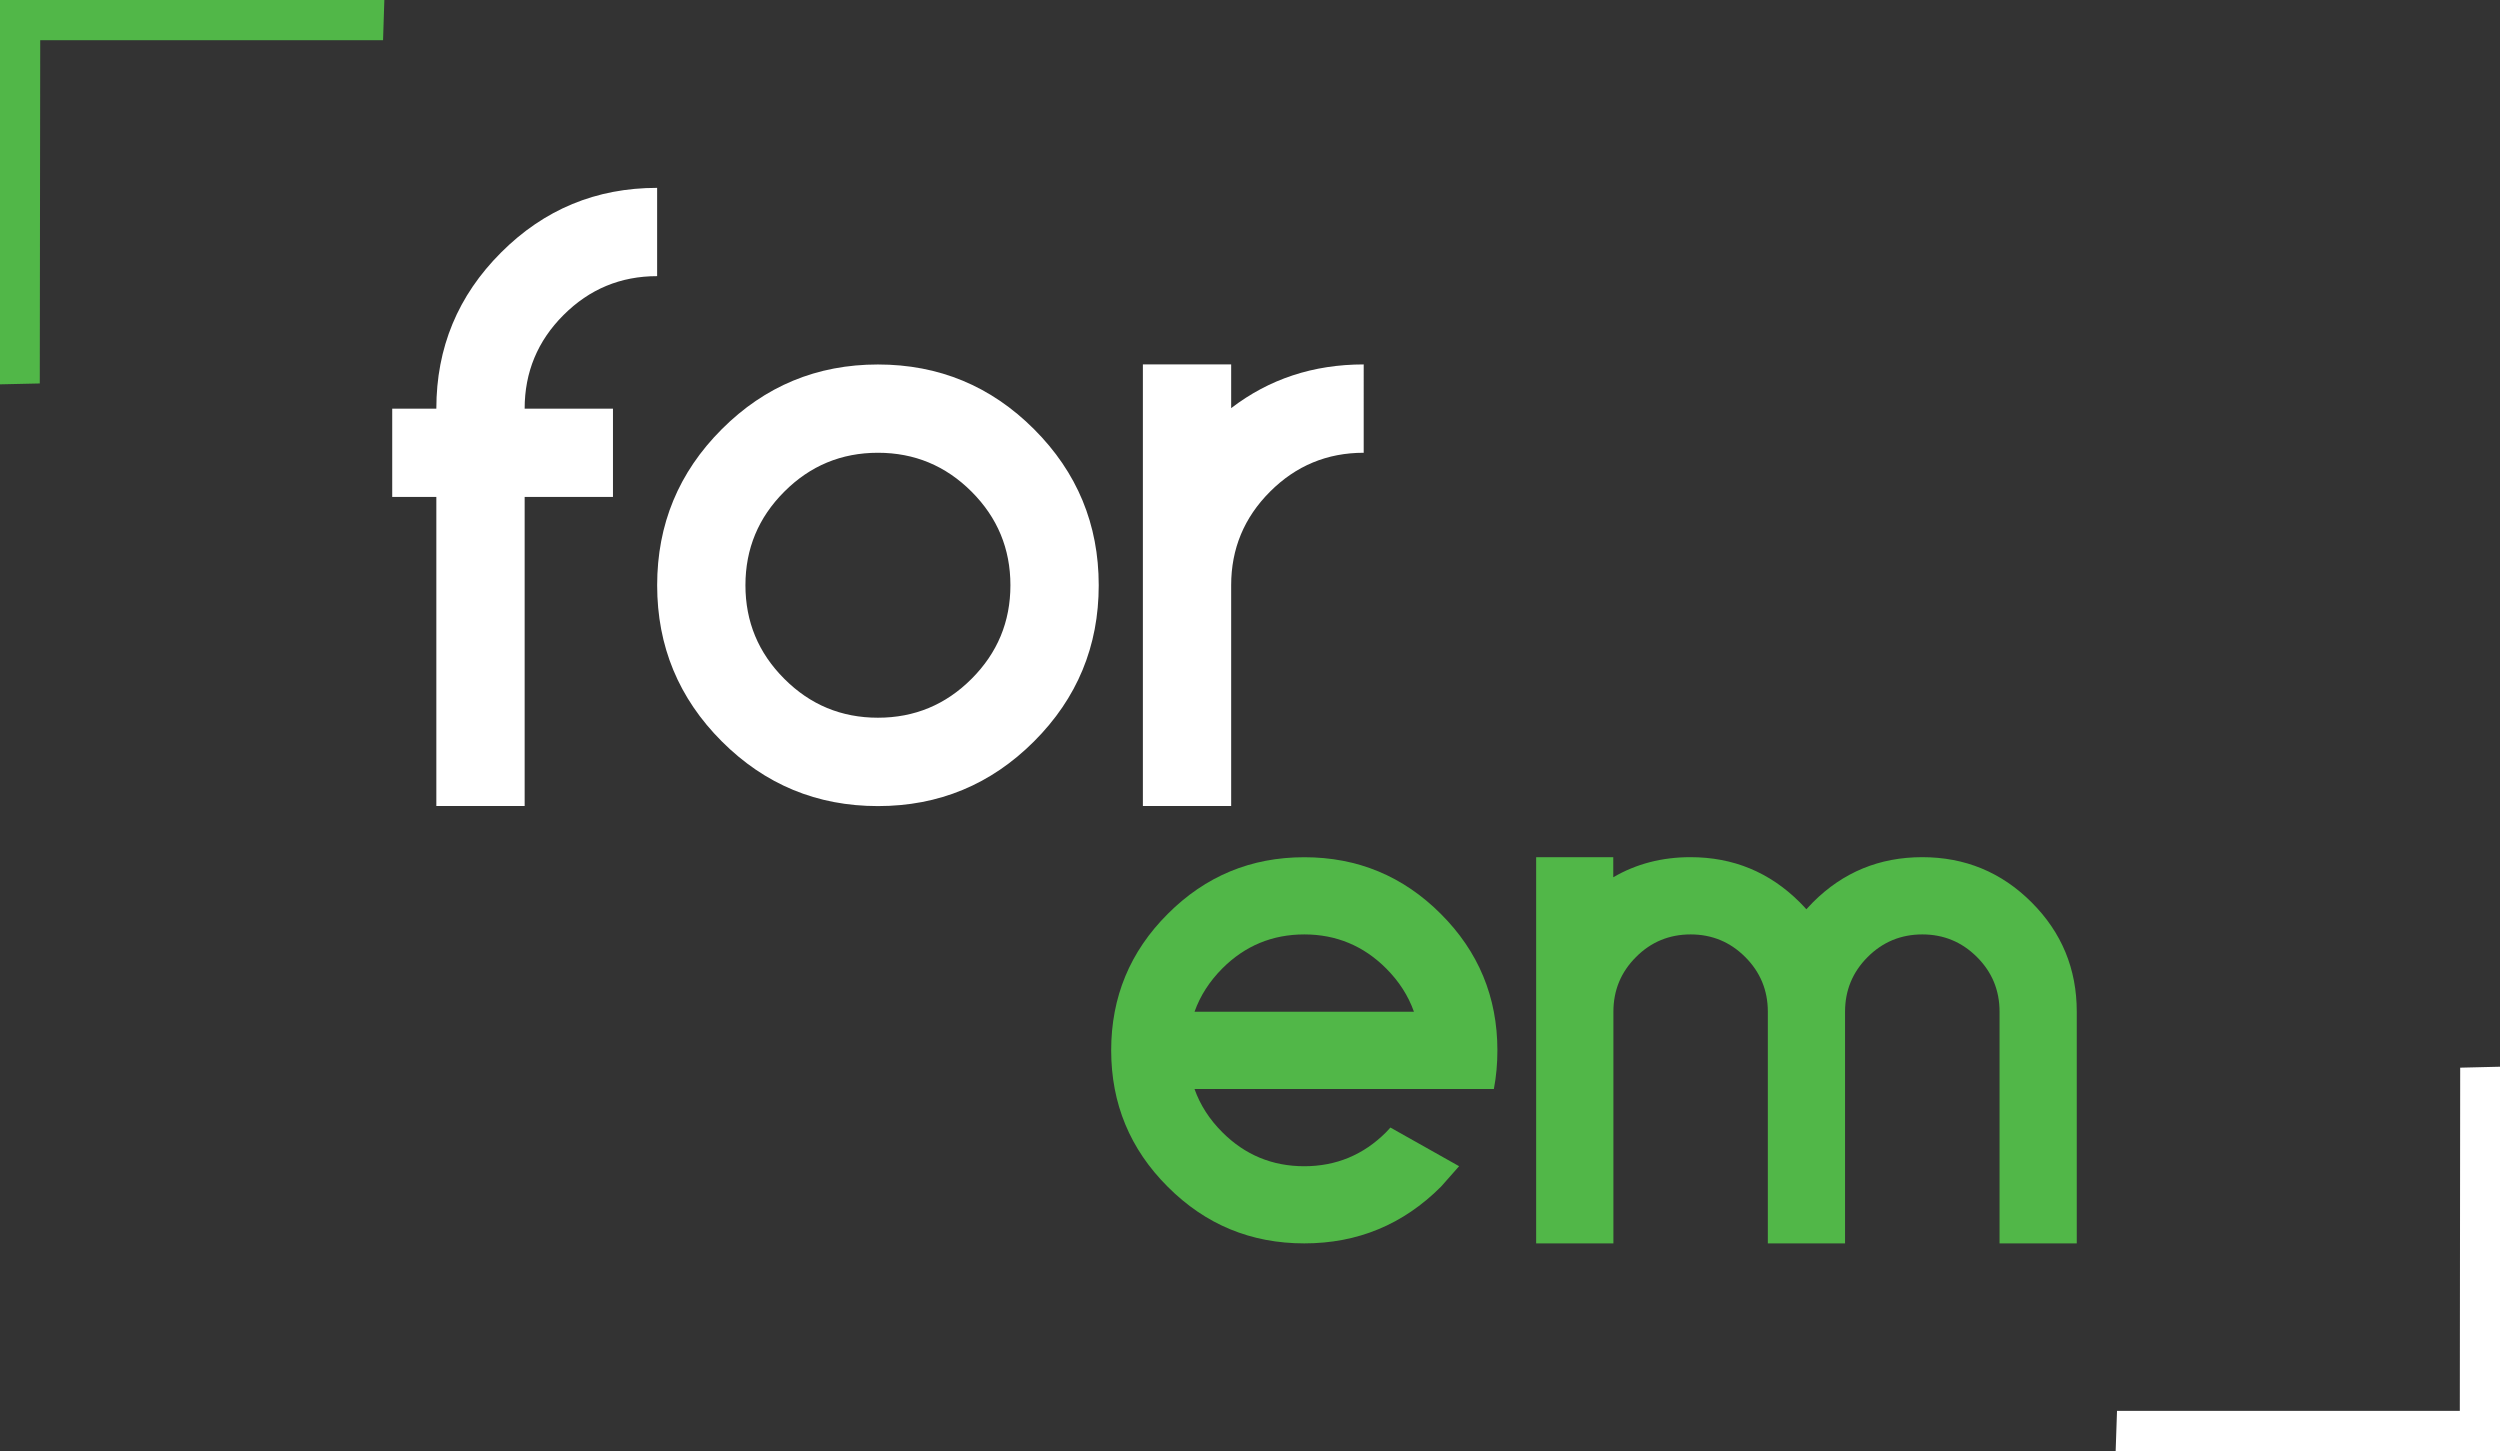 <?xml version="1.0" encoding="utf-8"?>
<!-- Generator: Adobe Illustrator 16.0.0, SVG Export Plug-In . SVG Version: 6.00 Build 0)  -->
<!DOCTYPE svg PUBLIC "-//W3C//DTD SVG 1.1//EN" "http://www.w3.org/Graphics/SVG/1.1/DTD/svg11.dtd">
<svg version="1.1" id="Layer_1" xmlns="http://www.w3.org/2000/svg" xmlns:xlink="http://www.w3.org/1999/xlink" x="0px" y="0px"
	 width="73.658px" height="42.753px" viewBox="0 0 73.658 42.753" enable-background="new 0 0 73.658 42.753" xml:space="preserve">
<rect x="0" y="0" width="73.658" height="42.753" fill="#333333" stroke="none"/>
<rect fill="none" width="73.658" height="42.753"/>
<path fill="#51B748" d="M40.966,33.221l2.024,1.139l-0.534,0.604c-1.115,1.115-2.458,1.67-4.027,1.67
	c-1.573,0-2.913-0.555-4.022-1.666c-1.113-1.11-1.668-2.452-1.668-4.022c0-1.569,0.555-2.911,1.668-4.021
	c1.111-1.112,2.451-1.668,4.022-1.668c1.569,0,2.91,0.556,4.021,1.668c1.111,1.109,1.668,2.451,1.668,4.021
	c0,0.396-0.034,0.774-0.104,1.14h-8.82c0.167,0.47,0.44,0.895,0.819,1.273c0.667,0.668,1.471,1.002,2.415,1.002
	c0.938,0,1.743-0.334,2.411-1.002C40.885,33.313,40.927,33.266,40.966,33.221 M41.659,29.808c-0.167-0.471-0.44-0.896-0.819-1.275
	c-0.668-0.668-1.473-1.002-2.411-1.002c-0.941,0-1.748,0.334-2.415,1.002c-0.379,0.381-0.652,0.805-0.819,1.275H41.659z"/>
<rect fill="none" width="73.658" height="42.753"/>
<path fill="#51B748" d="M45.256,25.255h2.276v0.592c0.675-0.395,1.434-0.592,2.275-0.592c1.26,0,2.332,0.443,3.221,1.33
	c0.068,0.069,0.133,0.137,0.193,0.205c0.062-0.068,0.125-0.136,0.193-0.205c0.887-0.887,1.961-1.33,3.221-1.33
	s2.334,0.443,3.221,1.33c0.89,0.889,1.332,1.963,1.332,3.223v6.826h-2.275v-6.826c0-0.631-0.221-1.168-0.666-1.611
	c-0.443-0.443-0.98-0.666-1.609-0.666c-0.631,0-1.168,0.223-1.611,0.666s-0.666,0.98-0.666,1.611v6.826h-2.275v-6.826
	c0-0.631-0.223-1.168-0.666-1.611s-0.979-0.666-1.609-0.666s-1.168,0.223-1.609,0.666c-0.444,0.443-0.666,0.98-0.666,1.611v6.826
	h-2.276V25.255H45.256z"/>
<rect fill="none" width="73.658" height="42.753"/>
<polygon fill="#FFFFFF" points="72.485,31.457 73.658,31.429 73.658,42.753 62.334,42.753 62.374,41.568 72.474,41.568 "/>
<rect fill="none" width="73.658" height="42.753"/>
<polygon fill="#51B748" points="1.172,11.298 0,11.324 0,0 11.324,0 11.286,1.185 1.185,1.185 "/>
<rect fill="none" width="73.658" height="42.753"/>
<path fill="#FFFFFF" d="M12.856,12.039c0-1.795,0.635-3.328,1.907-4.599c1.27-1.271,2.803-1.905,4.598-1.905v2.601
	c-1.075,0-1.995,0.382-2.758,1.146c-0.763,0.762-1.145,1.683-1.145,2.758h2.602v2.602h-2.602v9.106h-2.602v-9.106h-1.3v-2.602
	H12.856z"/>
<rect fill="none" width="73.658" height="42.753"/>
<path fill="#FFFFFF" d="M25.867,23.75c-1.796,0-3.329-0.635-4.6-1.906c-1.271-1.271-1.905-2.805-1.905-4.6
	c0-1.796,0.634-3.328,1.905-4.599s2.804-1.906,4.6-1.906c1.794,0,3.328,0.635,4.599,1.906s1.906,2.803,1.906,4.599
	c0,1.795-0.635,3.329-1.906,4.6C29.195,23.115,27.661,23.75,25.867,23.75 M25.867,13.34c-1.077,0-1.996,0.382-2.758,1.145
	c-0.764,0.763-1.146,1.682-1.146,2.758c0,1.076,0.382,1.995,1.146,2.758c0.762,0.764,1.681,1.145,2.758,1.145
	c1.075,0,1.995-0.381,2.758-1.145c0.763-0.763,1.145-1.682,1.145-2.758c0-1.076-0.382-1.995-1.145-2.758
	C27.862,13.722,26.942,13.34,25.867,13.34"/>
<rect fill="none" width="73.658" height="42.753"/>
<path fill="#FFFFFF" d="M40.179,13.34c-1.076,0-1.996,0.382-2.759,1.145c-0.763,0.763-1.146,1.682-1.146,2.758v6.504h-2.601v-13.01
	h2.601v1.288c1.12-0.859,2.42-1.288,3.905-1.288V13.34z"/>
</svg>
